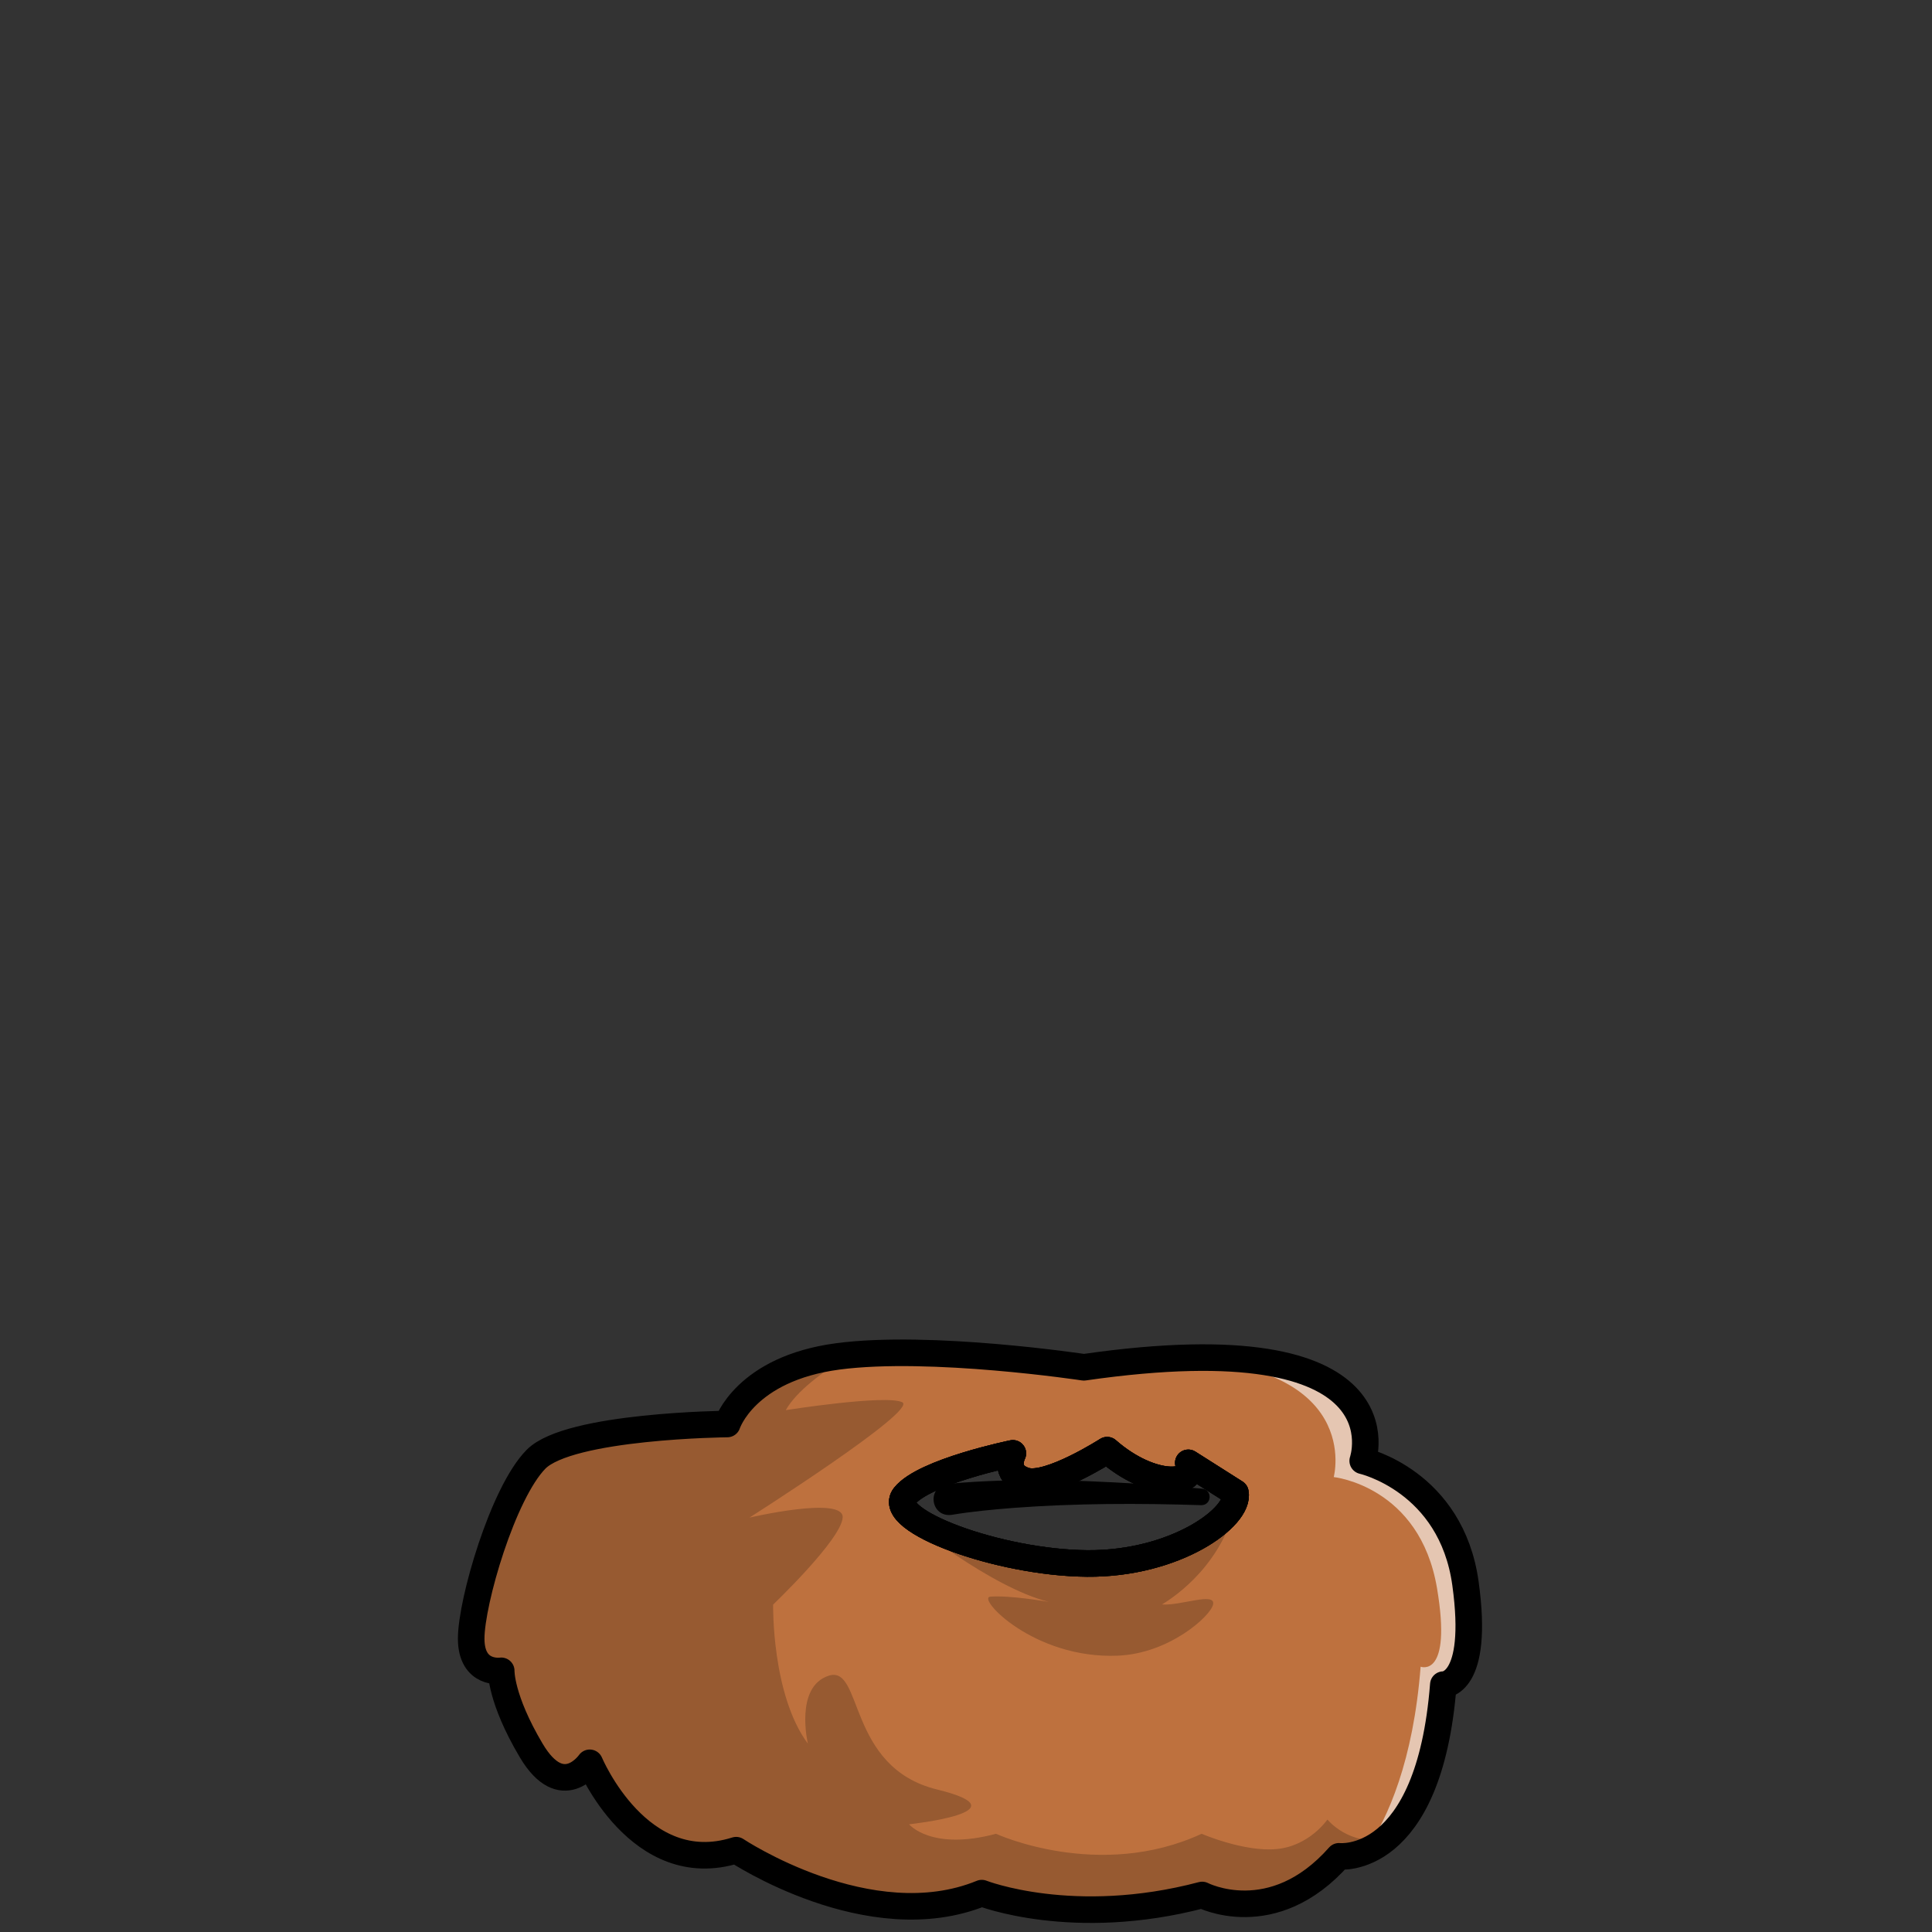 <svg id="uuid-1d0b3c04-000e-4058-8f4d-60a80dff6607" xmlns="http://www.w3.org/2000/svg" viewBox="0 0 800 800"><rect x="0" y="0" width="800" height="800" fill="#333333" stroke="none"/><defs><style>.uuid-3b336f48-5591-45f2-9fff-4e95a15670df,.uuid-d9fa3844-7012-4830-8ccf-695ee4c0249d{stroke-width:0}.uuid-ca651e7a-c3d8-4786-abcb-a9049311d9de{fill:none;stroke:#000;stroke-linecap:round;stroke-linejoin:round;stroke-width:11px}.uuid-d9fa3844-7012-4830-8ccf-695ee4c0249d{fill:#fff;opacity:.6;isolation:isolate}.uuid-3b336f48-5591-45f2-9fff-4e95a15670df{isolation:isolate;opacity:.21}</style></defs><g id="uuid-25684dff-e903-487e-b9bc-2bf75d255ed9"><path d="M392.23 614.45c30.78-2.86 61.75-1.36 92.49.86l13.07 1.13c4.33.48 4.03 6.8-.38 6.82-25.88-.84-52.12-.8-77.91 1.14-8.45.68-17 1.46-25.34 2.85-8.71 1.24-10.67-11.37-1.93-12.8Z" style="stroke-width:0" id="uuid-3e9336ff-16c4-4006-9245-5ca03bd07f05"/></g><g id="uuid-178d5b74-ec38-469d-99b6-989724e11e9e"><g id="uuid-d0fe4e20-c66d-4385-87c7-7e57c9bfee80"><path d="M606.82 655.67c-5.89-42.53-42.55-50.78-42.55-50.78s20.29-58.29-115.46-38.72c0 0-63.42-9.59-101.85-4.52-38.43 5.08-45.81 28-45.81 28s-65.46.64-79.2 14.6c-13.75 13.97-26.84 59.04-26.84 74.27s12.44 13.33 12.44 13.33-.39 11.43 12.43 33.01 24.22 5.08 24.22 5.08 20.44 48.88 60.62 36.18c0 0 55.23 36.82 101.71 17.78 0 0 37.87 14.88 91.26.77 0 0 29.17 15.09 56.66-16.01 0 0 37.31 4.44 43.2-71.09 0 0 15.06.63 9.17-41.9Zm-232.29-36.2c8.14-10.18 44.87-17.67 44.87-17.67s-4.36 8.44 5.24 11.35c9.6 2.9 33.81-12.66 33.81-12.66 18.65 16.3 37.75 14.62 33.6 5.24l19.5 12.37c.09.46.13.94.1 1.44-.57 10.3-26.53 28.14-61.49 27.86-26.54-.21-58.57-9.42-71.13-18.35-4.79-3.41-6.75-6.77-4.5-9.58Z" style="stroke-width:0;fill:#be713e"/><path class="uuid-d9fa3844-7012-4830-8ccf-695ee4c0249d" d="M606.82 655.67c-5.89-42.53-42.55-50.78-42.55-50.78s16.54-47.5-80.12-42.34c80.85 1.65 68.12 49.07 68.12 49.07s35.63 3.7 42.77 46.03c6.32 37.53-6.79 32.5-6.79 32.5-3.03 38.86-13.45 62.57-22.85 76.44 11.5-4.78 28.44-20.19 32.25-69.02 0 0 15.06.63 9.17-41.9ZM441.5 565.16c4.62.6 7.31 1.01 7.31 1.01 13.2-1.9 24.93-3.07 35.34-3.62-12.03-.25-26.13.51-42.65 2.61Z"/><path class="uuid-3b336f48-5591-45f2-9fff-4e95a15670df" d="M549.65 753.44s-7.41 10.91-20.94 12.21c-13.53 1.31-31.13-6.32-31.13-6.32-42.48 19.63-85.16 0-85.16 0-26.84 7.2-36-3.93-36-3.93s49.09-5.24 11.62-14.4c-37.47-9.16-30.6-51.71-44.86-47.13s-8.65 28.15-8.65 28.15c-15.06-20.29-14.4-57.6-14.4-57.6s28.14-26.84 28.8-36c.65-9.17-38.62 0-38.62 0s70.04-44.51 63.29-47.78c-6.74-3.28-48.24 3.27-48.24 3.27 4.35-7.66 14.66-15.58 26.73-22.84-1.75.17-3.46.36-5.13.58-38.43 5.08-45.81 28-45.81 28s-65.46.64-79.2 14.6c-13.75 13.97-26.84 59.04-26.84 74.27s12.44 13.33 12.44 13.33-.39 11.43 12.43 33.01 24.22 5.08 24.22 5.08 20.44 48.88 60.62 36.18c0 0 55.23 36.82 101.71 17.78 0 0 37.87 14.88 91.26.77 0 0 29.17 15.09 56.66-16.01 0 0 9.45 1.12 19.58-7.39-15.1 3.55-24.38-7.83-24.38-7.83Z"/><path class="uuid-3b336f48-5591-45f2-9fff-4e95a15670df" d="M502.31 664.37c-.98 4.81-18.16 20.34-39.48 21.21-34.84 1.43-58.48-24-52.81-24.43 8.31-.63 22.99 1.99 24.33 2.16-24.21-5.95-58.59-34.02-58.59-34.02l3.27-.24c12.56 8.93 44.59 18.14 71.13 18.35 34.96.28 60.92-17.56 61.49-27.86l.91-.07c-5.15 27.74-26.08 41.69-31.41 44.9 7.67.61 22.24-5.29 21.16 0Z"/><path class="uuid-ca651e7a-c3d8-4786-abcb-a9049311d9de" d="M606.82 655.67c-5.89-42.53-42.55-50.78-42.55-50.78s20.29-58.29-115.46-38.72c0 0-63.42-9.59-101.85-4.52-38.43 5.08-45.81 28-45.81 28s-65.46.64-79.2 14.6c-13.75 13.97-26.84 59.04-26.84 74.27s12.44 13.33 12.44 13.33-.39 11.43 12.43 33.01 24.22 5.08 24.22 5.08 20.44 48.88 60.62 36.18c0 0 55.23 36.82 101.71 17.78 0 0 37.87 14.88 91.26.77 0 0 29.17 15.09 56.66-16.01 0 0 37.31 4.44 43.2-71.09 0 0 15.06.63 9.17-41.9Zm-156.66-8.27c-36.65-.29-83.78-17.75-75.63-27.93 8.14-10.18 44.87-17.67 44.87-17.67s-4.36 8.44 5.24 11.35c9.6 2.9 33.81-12.66 33.81-12.66 18.65 16.3 37.75 14.62 33.6 5.24l19.5 12.37c2.03 9.97-24.73 29.59-61.39 29.3Z"/><path class="uuid-ca651e7a-c3d8-4786-abcb-a9049311d9de" d="M450.16 647.4c-36.65-.29-83.78-17.75-75.63-27.93 8.14-10.18 44.87-17.67 44.87-17.67s-4.36 8.44 5.24 11.35c9.6 2.9 33.81-12.66 33.81-12.66 18.65 16.3 37.75 14.62 33.6 5.24l19.5 12.37c2.03 9.97-24.73 29.59-61.39 29.3Z"/><path class="uuid-ca651e7a-c3d8-4786-abcb-a9049311d9de" d="M450.16 647.4c-36.65-.29-83.78-17.75-75.63-27.93 8.14-10.18 44.87-17.67 44.87-17.67s-4.36 8.44 5.24 11.35c9.6 2.9 33.81-12.66 33.81-12.66 18.65 16.3 37.75 14.62 33.6 5.24l19.5 12.37c2.03 9.97-24.73 29.59-61.39 29.3Z"/></g></g></svg>